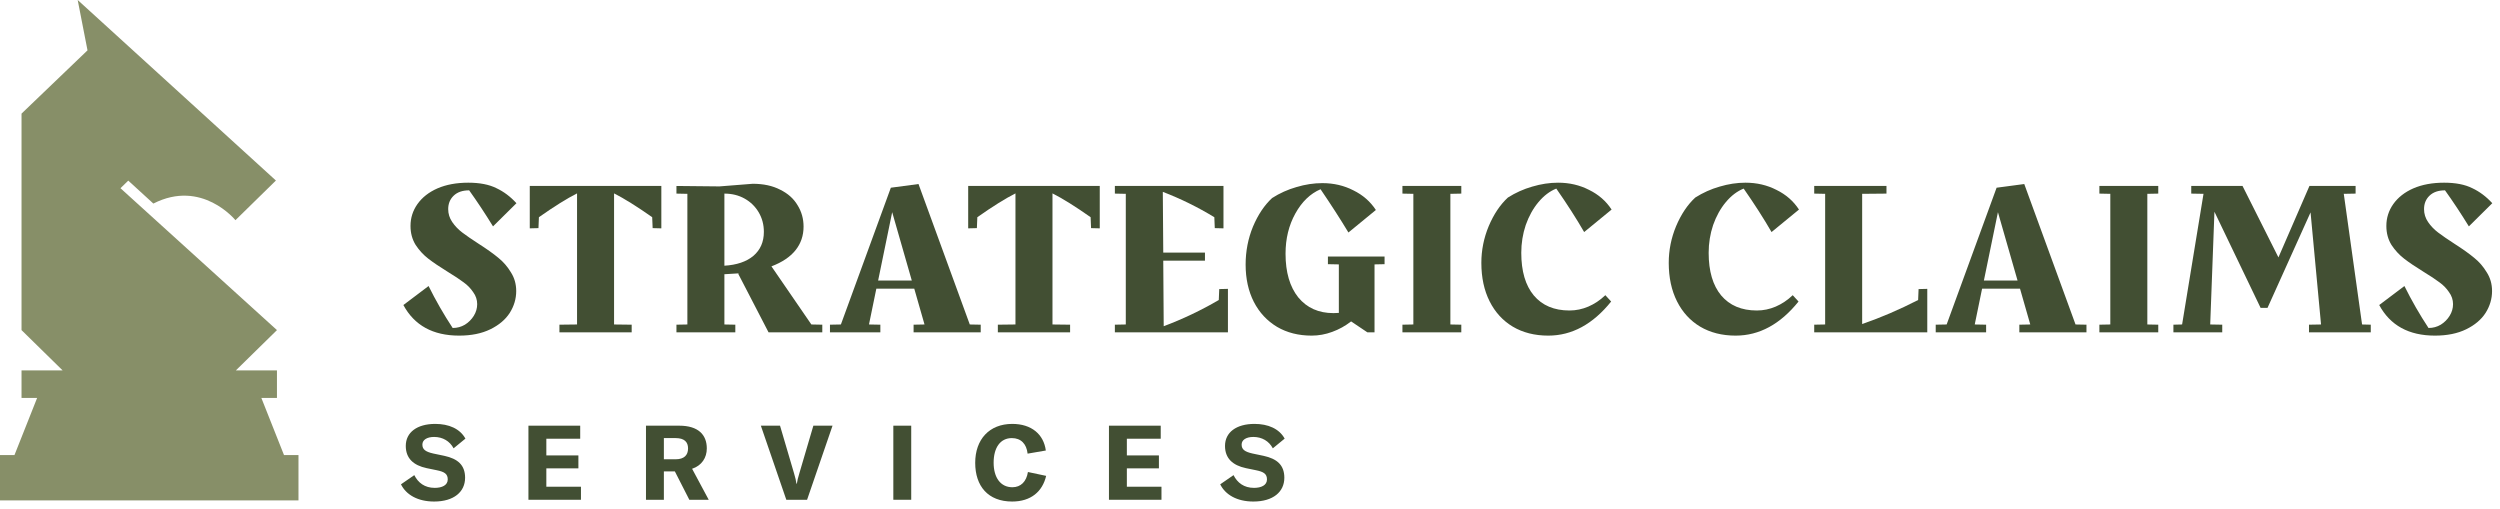<?xml version="1.0" encoding="UTF-8"?>
<svg xmlns="http://www.w3.org/2000/svg" width="280" height="57" viewBox="0 0 280 57" fill="none">
  <path d="M50.198 23.422C50.198 23.944 50.348 24.425 50.648 24.865C50.948 25.306 51.322 25.697 51.772 26.04C52.221 26.382 52.837 26.806 53.62 27.312C54.536 27.899 55.269 28.421 55.818 28.878C56.367 29.319 56.834 29.857 57.217 30.493C57.616 31.113 57.816 31.814 57.816 32.597C57.816 33.462 57.575 34.278 57.092 35.044C56.609 35.795 55.885 36.406 54.919 36.879C53.953 37.352 52.788 37.589 51.422 37.589C48.492 37.589 46.41 36.447 45.178 34.163L48 32.035C48.8 33.65 49.699 35.215 50.698 36.733H50.723C51.206 36.733 51.655 36.61 52.072 36.365C52.488 36.105 52.821 35.77 53.071 35.362C53.32 34.955 53.445 34.522 53.445 34.066C53.445 33.576 53.295 33.127 52.996 32.72C52.713 32.296 52.355 31.928 51.922 31.619C51.489 31.292 50.898 30.901 50.148 30.444C49.249 29.89 48.525 29.4 47.975 28.976C47.426 28.552 46.951 28.038 46.552 27.434C46.169 26.814 45.977 26.105 45.977 25.306C45.977 24.408 46.235 23.593 46.752 22.859C47.284 22.108 48.034 21.521 48.999 21.097C49.982 20.673 51.131 20.461 52.446 20.461C53.728 20.461 54.777 20.665 55.593 21.073C56.426 21.464 57.175 22.027 57.841 22.761L55.218 25.355C54.336 23.919 53.445 22.573 52.546 21.317C51.797 21.317 51.214 21.521 50.798 21.929C50.398 22.32 50.198 22.818 50.198 23.422Z" fill="#424F33"></path>
  <path d="M74.07 20.828V25.575L73.096 25.55L73.046 24.327C71.331 23.12 69.907 22.231 68.775 21.66V36.341L70.748 36.365V37.222H62.656V36.365L64.629 36.341V21.66C63.497 22.231 62.073 23.12 60.358 24.327L60.308 25.55L59.334 25.575V20.828H74.07Z" fill="#424F33"></path>
  <path d="M92.097 36.365V37.222H86.078L82.681 30.664L82.756 30.615C82.373 30.648 81.832 30.681 81.132 30.713V36.341L82.356 36.365V37.222H75.762V36.365L76.986 36.341V21.709L75.762 21.684V20.828L80.583 20.877L84.304 20.583C85.503 20.583 86.527 20.803 87.376 21.244C88.242 21.668 88.892 22.247 89.325 22.981C89.774 23.699 89.999 24.498 89.999 25.379C89.999 26.39 89.699 27.271 89.1 28.022C88.5 28.772 87.601 29.376 86.402 29.832L90.873 36.341L92.097 36.365ZM81.132 29.759C82.514 29.677 83.597 29.31 84.379 28.658C85.162 27.989 85.553 27.092 85.553 25.966C85.553 25.167 85.362 24.441 84.979 23.788C84.596 23.136 84.071 22.622 83.405 22.247C82.739 21.872 81.981 21.684 81.132 21.684V29.759Z" fill="#424F33"></path>
  <path d="M109.84 36.365V37.222H102.322V36.365L103.546 36.341L102.397 32.328H98.151L97.326 36.341L98.6 36.365V37.222H92.956V36.365L94.18 36.341L99.774 21.024L102.871 20.608L108.616 36.341L109.84 36.365ZM102.122 31.423L99.924 23.764L98.35 31.423H102.122Z" fill="#424F33"></path>
  <path d="M123.173 20.828V25.575L122.199 25.55L122.149 24.327C120.434 23.12 119.01 22.231 117.878 21.66V36.341L119.851 36.365V37.222H111.759V36.365L113.732 36.341V21.66C112.6 22.231 111.176 23.12 109.461 24.327L109.411 25.55L108.437 25.575V20.828H123.173Z" fill="#424F33"></path>
  <path d="M137.528 32.353V37.222H124.865V36.365L126.089 36.341V21.709L124.865 21.684V20.828H137.029V25.575L136.055 25.55L136.005 24.327C134.156 23.201 132.233 22.255 130.235 21.488L130.285 28.291H134.956V29.196H130.285L130.335 36.537C132.466 35.737 134.523 34.759 136.504 33.601L136.554 32.377L137.528 32.353Z" fill="#424F33"></path>
  <path d="M155.071 28.731V29.588L153.947 29.612V37.222H153.147L151.324 35.998C150.675 36.504 149.967 36.896 149.201 37.173C148.452 37.45 147.686 37.589 146.903 37.589C145.438 37.589 144.148 37.263 143.032 36.61C141.916 35.941 141.051 35.012 140.434 33.821C139.818 32.614 139.51 31.219 139.51 29.637C139.51 28.136 139.785 26.717 140.335 25.379C140.901 24.041 141.617 22.973 142.483 22.174C143.332 21.635 144.239 21.227 145.205 20.95C146.187 20.657 147.153 20.51 148.102 20.51C149.368 20.51 150.525 20.779 151.574 21.317C152.64 21.839 153.48 22.573 154.097 23.519L151.024 26.04C150.109 24.523 149.068 22.908 147.902 21.195C146.754 21.684 145.813 22.59 145.08 23.911C144.347 25.232 143.981 26.733 143.981 28.413C143.981 30.485 144.456 32.116 145.405 33.307C146.371 34.481 147.686 35.069 149.351 35.069C149.617 35.069 149.817 35.06 149.95 35.044V29.612L148.727 29.588V28.731H155.071Z" fill="#424F33"></path>
  <path d="M157.072 36.365L158.296 36.341V21.709L157.072 21.684V20.828H163.666V21.684L162.442 21.709V36.341L163.666 36.365V37.222H157.072V36.365Z" fill="#424F33"></path>
  <path d="M175.778 34.775C176.51 34.775 177.218 34.628 177.901 34.335C178.583 34.041 179.216 33.617 179.799 33.062L180.448 33.772C178.4 36.317 176.053 37.589 173.405 37.589C171.89 37.589 170.566 37.255 169.434 36.586C168.318 35.917 167.452 34.971 166.836 33.747C166.22 32.524 165.912 31.088 165.912 29.441C165.912 28.022 166.187 26.651 166.736 25.33C167.302 23.992 168.018 22.924 168.884 22.125C169.734 21.586 170.641 21.178 171.607 20.901C172.589 20.608 173.555 20.461 174.504 20.461C175.769 20.461 176.927 20.73 177.976 21.268C179.041 21.79 179.882 22.524 180.498 23.471L177.426 25.991C176.56 24.49 175.52 22.867 174.304 21.121C173.572 21.415 172.906 21.921 172.306 22.639C171.707 23.356 171.232 24.213 170.882 25.208C170.549 26.203 170.383 27.239 170.383 28.315C170.383 30.371 170.849 31.961 171.782 33.087C172.731 34.212 174.063 34.775 175.778 34.775Z" fill="#424F33"></path>
  <path d="M196.765 34.775C197.497 34.775 198.205 34.628 198.888 34.335C199.57 34.041 200.203 33.617 200.786 33.062L201.435 33.772C199.387 36.317 197.039 37.589 194.392 37.589C192.877 37.589 191.553 37.255 190.421 36.586C189.305 35.917 188.439 34.971 187.823 33.747C187.207 32.524 186.899 31.088 186.899 29.441C186.899 28.022 187.174 26.651 187.723 25.33C188.289 23.992 189.005 22.924 189.871 22.125C190.72 21.586 191.628 21.178 192.594 20.901C193.576 20.608 194.542 20.461 195.491 20.461C196.756 20.461 197.914 20.73 198.963 21.268C200.028 21.79 200.869 22.524 201.485 23.471L198.413 25.991C197.547 24.49 196.507 22.867 195.291 21.121C194.559 21.415 193.892 21.921 193.293 22.639C192.694 23.356 192.219 24.213 191.869 25.208C191.536 26.203 191.37 27.239 191.37 28.315C191.37 30.371 191.836 31.961 192.769 33.087C193.718 34.212 195.05 34.775 196.765 34.775Z" fill="#424F33"></path>
  <path d="M215.855 32.353V37.222H203.192V36.365L204.416 36.341V21.709L203.192 21.684V20.828H211.285V21.684L208.562 21.709V36.292C210.644 35.574 212.733 34.677 214.831 33.601L214.881 32.377L215.855 32.353Z" fill="#424F33"></path>
  <path d="M233.684 36.365V37.222H226.166V36.365L227.39 36.341L226.241 32.328H221.995L221.171 36.341L222.445 36.365V37.222H216.8V36.365L218.024 36.341L223.619 21.024L226.716 20.608L232.46 36.341L233.684 36.365ZM225.967 31.423L223.769 23.764L222.195 31.423H225.967Z" fill="#424F33"></path>
  <path d="M235.131 36.365L236.355 36.341V21.709L235.131 21.684V20.828H241.725V21.684L240.501 21.709V36.341L241.725 36.365V37.222H235.131V36.365Z" fill="#424F33"></path>
  <path d="M265.526 36.365V37.222H258.607V36.365L259.956 36.341L258.782 23.788L253.962 34.481H253.187L248.017 23.715L247.543 36.341L248.891 36.365V37.222H243.422V36.365L244.396 36.341L246.793 21.709L245.42 21.684V20.828H251.164L255.185 28.829L258.657 20.828H263.827V21.684L262.503 21.709L264.552 36.341L265.526 36.365Z" fill="#424F33"></path>
  <path d="M271.493 23.422C271.493 23.944 271.642 24.425 271.942 24.865C272.242 25.306 272.617 25.697 273.066 26.04C273.516 26.382 274.132 26.806 274.914 27.312C275.83 27.899 276.563 28.421 277.112 28.878C277.662 29.319 278.128 29.857 278.511 30.493C278.911 31.113 279.11 31.814 279.11 32.597C279.11 33.462 278.869 34.278 278.386 35.044C277.903 35.795 277.179 36.406 276.213 36.879C275.247 37.352 274.082 37.589 272.716 37.589C269.786 37.589 267.705 36.447 266.472 34.163L269.295 32.035C270.094 33.65 270.993 35.215 271.992 36.733H272.017C272.5 36.733 272.95 36.61 273.366 36.365C273.782 36.105 274.115 35.77 274.365 35.362C274.615 34.955 274.74 34.522 274.74 34.066C274.74 33.576 274.59 33.127 274.29 32.72C274.007 32.296 273.649 31.928 273.216 31.619C272.783 31.292 272.192 30.901 271.443 30.444C270.543 29.89 269.819 29.4 269.27 28.976C268.72 28.552 268.246 28.038 267.846 27.434C267.463 26.814 267.272 26.105 267.272 25.306C267.272 24.408 267.53 23.593 268.046 22.859C268.579 22.108 269.328 21.521 270.294 21.097C271.276 20.673 272.425 20.461 273.74 20.461C275.023 20.461 276.072 20.665 276.887 21.073C277.72 21.464 278.469 22.027 279.135 22.761L276.513 25.355C275.63 23.919 274.74 22.573 273.84 21.317C273.091 21.317 272.508 21.521 272.092 21.929C271.692 22.32 271.493 22.818 271.493 23.422Z" fill="#424F33"></path>
  <path d="M48.62 56.172C46.794 56.172 45.482 55.413 44.91 54.244L46.401 53.215C46.83 54.069 47.57 54.641 48.691 54.641C49.502 54.641 50.147 54.349 50.147 53.695C50.147 53.075 49.777 52.841 48.918 52.666L47.785 52.432C46.305 52.117 45.447 51.334 45.447 49.943C45.447 48.424 46.711 47.477 48.751 47.477C50.266 47.477 51.519 48.015 52.127 49.125L50.803 50.212C50.373 49.405 49.586 48.938 48.62 48.938C47.821 48.938 47.307 49.265 47.307 49.791C47.307 50.329 47.642 50.597 48.536 50.796L49.765 51.053C51.268 51.381 52.091 52.082 52.091 53.508C52.091 55.085 50.839 56.172 48.62 56.172Z" fill="#424F33"></path>
  <path d="M61.19 52.456V54.513H65.067V55.974H59.185V47.676H64.983V49.137H61.19V51.007H64.78V52.456H61.19Z" fill="#424F33"></path>
  <path d="M79.376 55.974H77.205L75.583 52.795H74.354V55.974H72.35V47.676H76.072C78.219 47.676 79.162 48.704 79.162 50.224C79.162 51.264 78.601 52.14 77.515 52.502L79.376 55.974ZM75.666 49.066H74.354V51.439H75.666C76.632 51.439 77.062 50.971 77.062 50.224C77.062 49.499 76.644 49.066 75.666 49.066Z" fill="#424F33"></path>
  <path d="M90.393 55.974H88.067L85.216 47.676H87.363L88.938 53.028C89.081 53.519 89.164 53.846 89.2 54.174H89.248C89.296 53.846 89.367 53.519 89.522 53.028L91.097 47.676H93.244L90.393 55.974Z" fill="#424F33"></path>
  <path d="M102.057 47.676V55.974H100.053V47.676H102.057Z" fill="#424F33"></path>
  <path d="M113.362 56.172C110.666 56.172 109.223 54.454 109.223 51.836C109.223 49.218 110.798 47.477 113.374 47.477C115.534 47.477 116.894 48.646 117.132 50.457L115.092 50.808C114.973 49.709 114.341 49.066 113.327 49.066C112.038 49.066 111.287 50.13 111.287 51.825C111.287 53.472 112.05 54.571 113.386 54.571C114.329 54.571 114.961 53.94 115.128 52.865L117.168 53.297C116.762 55.05 115.462 56.172 113.362 56.172Z" fill="#424F33"></path>
  <path d="M126.208 52.456V54.513H130.085V55.974H124.203V47.676H130.001V49.137H126.208V51.007H129.798V52.456H126.208Z" fill="#424F33"></path>
  <path d="M140.374 56.172C138.549 56.172 137.237 55.413 136.664 54.244L138.155 53.215C138.585 54.069 139.325 54.641 140.446 54.641C141.257 54.641 141.901 54.349 141.901 53.695C141.901 53.075 141.531 52.841 140.673 52.666L139.539 52.432C138.06 52.117 137.201 51.334 137.201 49.943C137.201 48.424 138.466 47.477 140.506 47.477C142.021 47.477 143.273 48.015 143.882 49.125L142.557 50.212C142.128 49.405 141.341 48.938 140.374 48.938C139.575 48.938 139.062 49.265 139.062 49.791C139.062 50.329 139.396 50.597 140.291 50.796L141.52 51.053C143.023 51.381 143.846 52.082 143.846 53.508C143.846 55.085 142.593 56.172 140.374 56.172Z" fill="#424F33"></path>
  <g clip-path="url(#clip0_2319_1453)">
    <path d="M31.81 50.971L29.273 44.571H31.019V41.487H26.415L31.019 36.972L13.492 21.079L14.365 20.229L17.177 22.8C22.608 20.025 26.369 24.66 26.369 24.66L30.902 20.219L8.7 0L9.801 5.639L2.411 12.725V36.972L7.015 41.487H2.411V44.571H4.157L1.619 50.971H0V56.043H33.43V50.971H31.81Z" fill="#878F68"></path>
  </g>
  <defs>
    <clipPath id="clip0_2319_1453">
      <rect width="33.43" height="56.043" fill="white"></rect>
    </clipPath>
  </defs>
</svg>
